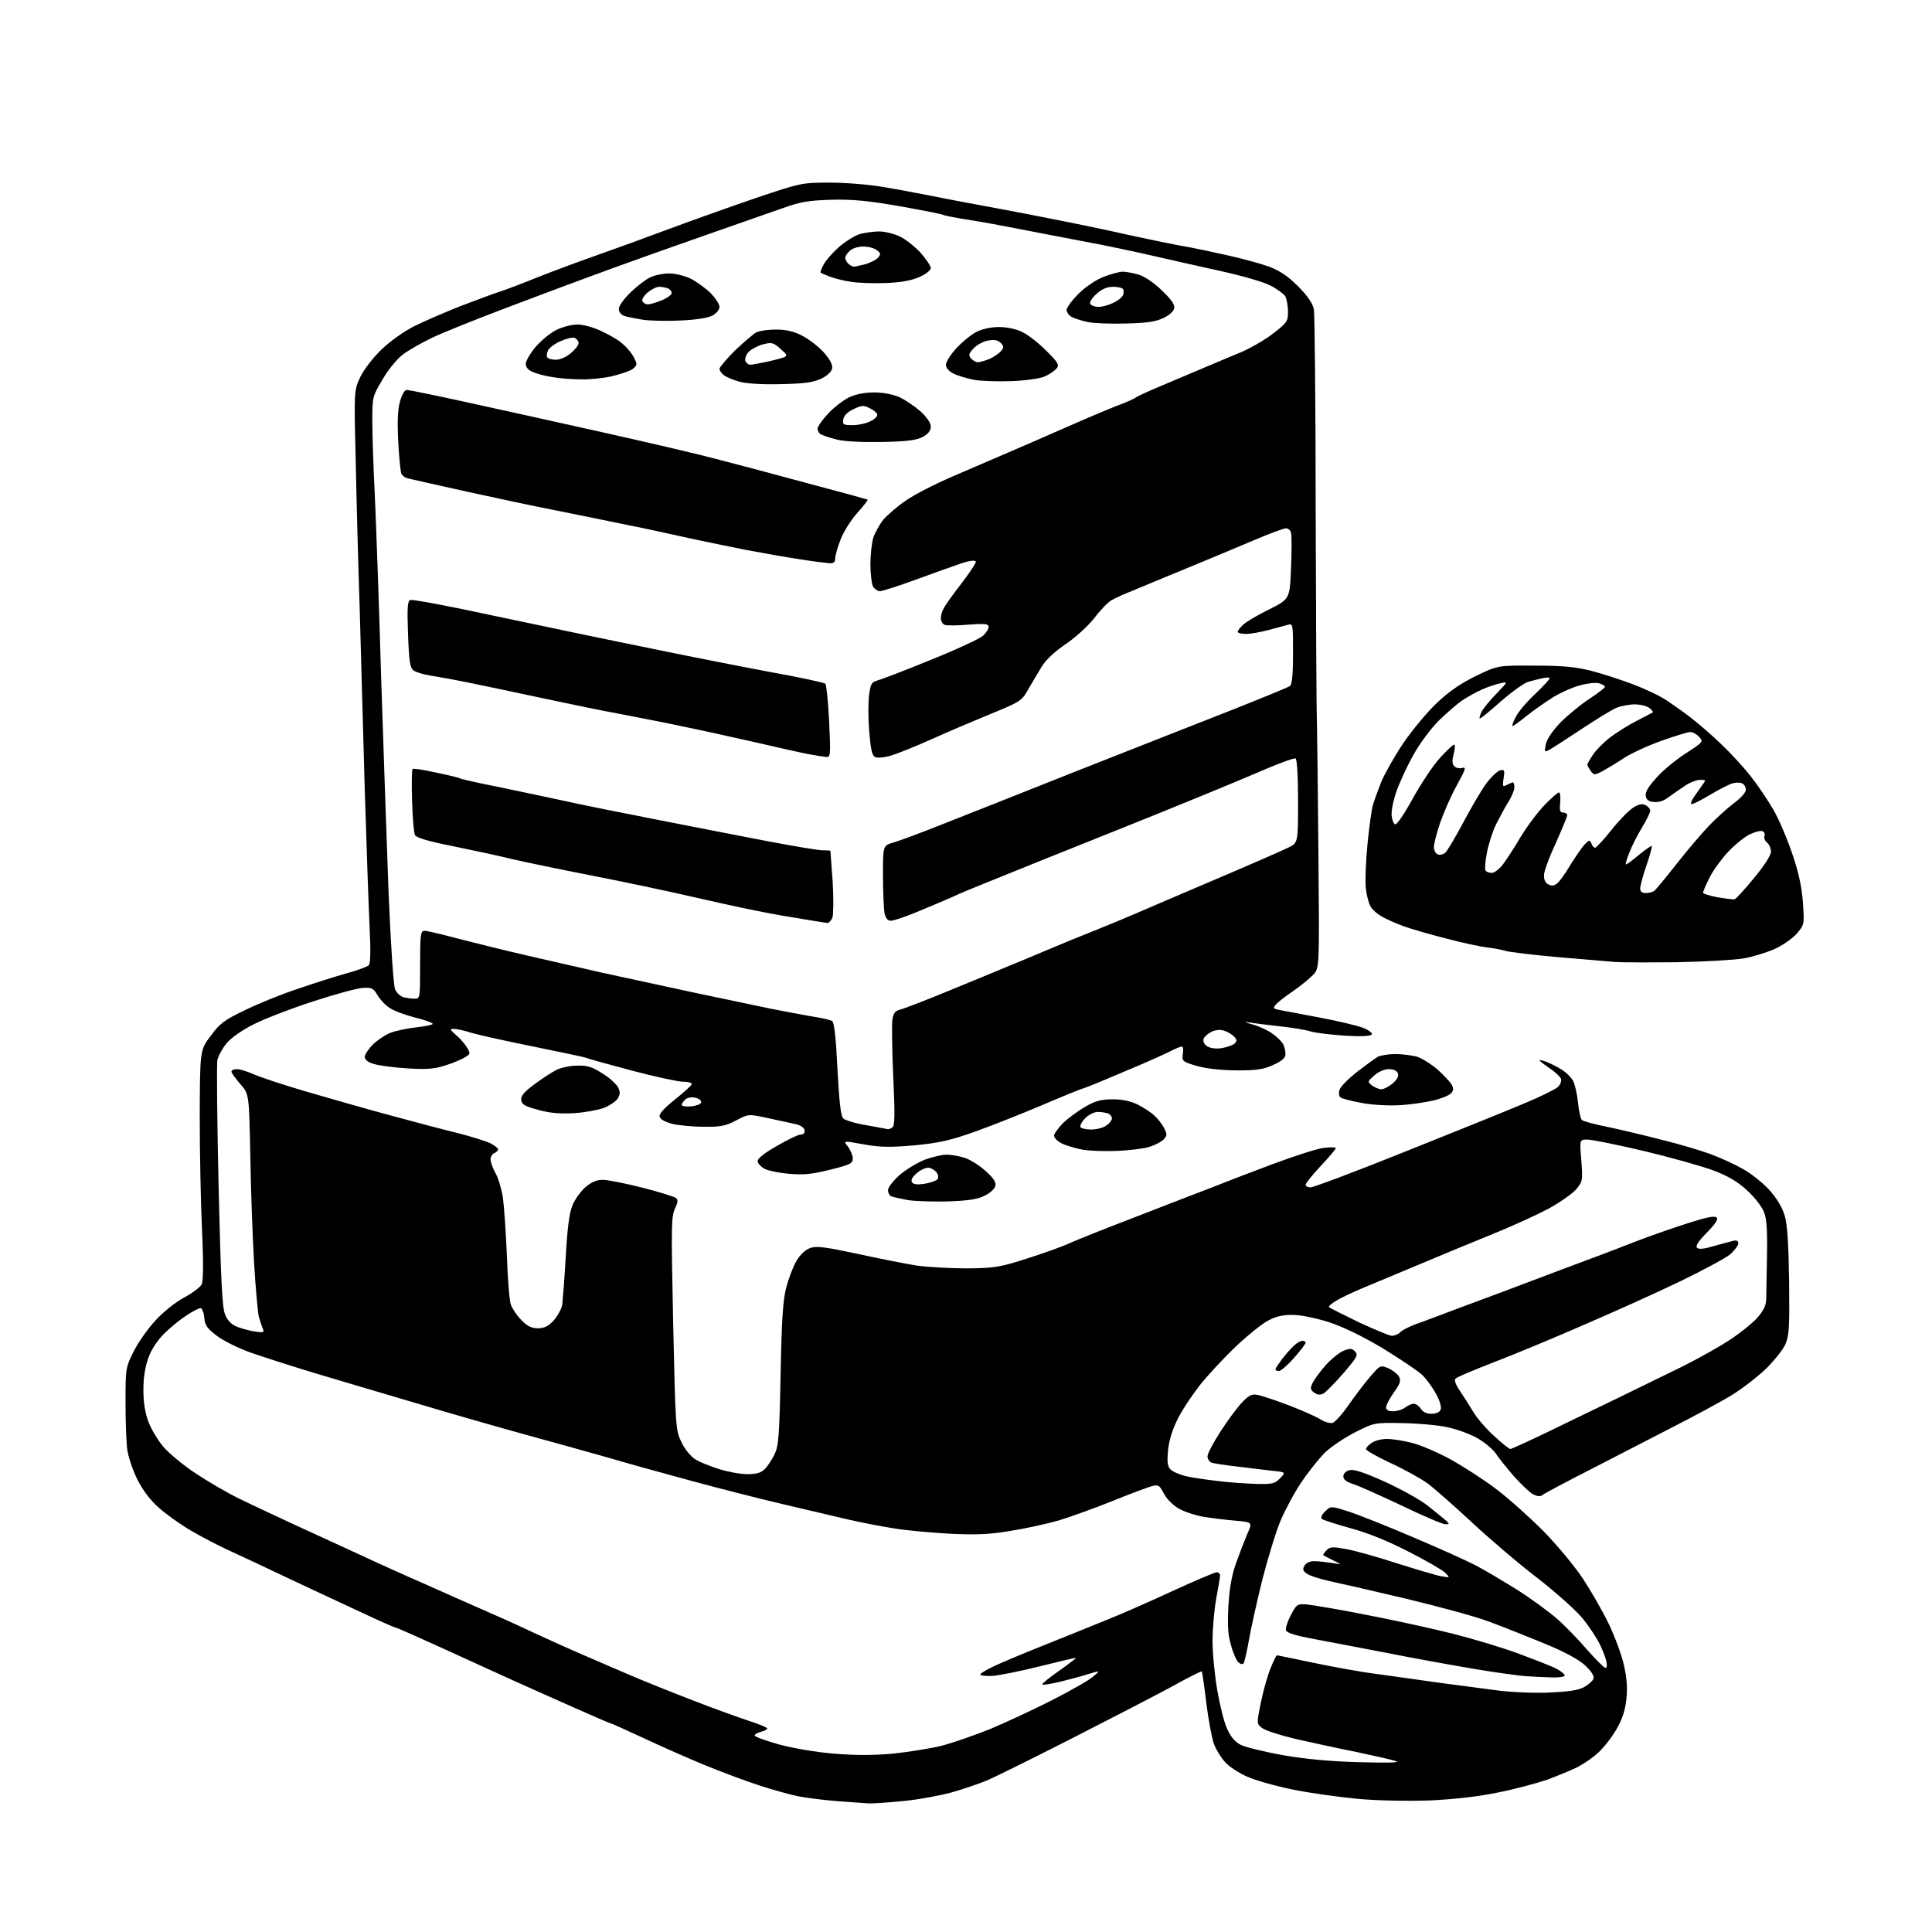 <?xml version="1.0" encoding="UTF-8" standalone="no"?>
<svg 
  version="1.1" 
  xmlns="http://www.w3.org/2000/svg" 
  xmlns:xlink="http://www.w3.org/1999/xlink" 
  xmlns:svg="http://www.w3.org/2000/svg"
  xmlns:rdf="http://www.w3.org/1999/02/22-rdf-syntax-ns#"
  xmlns:cc="http://creativecommons.org/ns#"
  xmlns:dc="http://purl.org/dc/elements/1.1/"
  viewBox="0 0 768 768"
  width="768"
  height="768"
>
<style>svg {background-color: white; }</style>"
<path stroke="none" fill="black" fill-rule="evenodd" d="M345.6,716.9C343.9,716.8 338.2,716.4 333.0,716.0C327.8,715.6 320.8,714.7 317.5,714.1C314.2,713.4 307.2,711.5 302.0,709.8C296.8,708.1 287.1,704.5 280.5,701.8C273.9,699.1 262.8,694.2 255.8,690.9C248.9,687.7 242.9,685.0 242.6,685.0C242.3,685.0 235.4,682.0 227.3,678.4C219.1,674.8 208.7,670.1 204.0,668.0C199.3,665.9 187.1,660.3 176.8,655.6C166.5,650.9 157.7,647.0 157.3,647.0C156.9,647.0 151.2,644.5 144.6,641.4C137.9,638.3 128.7,634.0 124.0,631.8C119.3,629.6 112.3,626.3 108.5,624.5C104.7,622.7 97.5,619.3 92.5,617.0C87.5,614.8 80.1,610.9 76.0,608.5C71.9,606.1 66.1,602.0 63.2,599.4C59.7,596.3 56.8,592.5 54.6,588.1C52.8,584.5 51.0,579.2 50.6,576.3C50.2,573.5 49.9,564.9 49.9,557.3C49.9,543.7 50.0,543.5 53.2,537.1C55.0,533.5 58.9,528.0 61.9,524.8C64.9,521.5 69.8,517.6 73.2,515.8C76.5,514.0 79.7,511.6 80.2,510.5C80.8,509.1 80.9,501.5 80.3,488.9C79.8,478.2 79.4,457.8 79.4,443.4C79.5,417.4 79.5,417.4 83.8,411.7C87.4,406.8 89.3,405.4 97.3,401.6C102.3,399.1 111.7,395.3 118.0,393.2C124.4,391.0 133.2,388.2 137.5,387.0C141.9,385.8 146.0,384.3 146.6,383.7C147.3,382.9 147.4,378.0 146.9,368.0C146.5,360.0 145.7,335.7 145.0,314.0C144.4,292.3 143.5,260.1 143.0,242.5C142.4,224.9 141.7,198.1 141.4,182.8C140.7,155.2 140.7,155.2 143.3,149.7C144.8,146.7 148.5,141.9 151.8,138.8C155.0,135.7 160.8,131.6 164.6,129.7C168.4,127.8 176.7,124.2 183.0,121.7C189.3,119.3 196.3,116.7 198.5,116.0C200.7,115.3 207.9,112.6 214.5,109.9C221.1,107.3 231.7,103.4 238.0,101.2C244.3,99.0 256.9,94.4 266.0,91.0C275.1,87.6 290.6,82.1 300.5,78.7C318.4,72.7 318.6,72.6 330.0,72.6C336.5,72.6 345.9,73.4 351.5,74.4C357.0,75.3 365.8,77.0 371.0,78.0C376.2,79.1 389.3,81.5 400.0,83.5C410.7,85.5 428.9,89.1 440.5,91.6C452.1,94.2 465.1,96.9 469.5,97.7C473.9,98.4 482.2,100.2 488.0,101.5C493.8,102.8 501.2,104.8 504.5,106.0C508.9,107.7 512.0,109.8 516.1,113.9C520.0,117.9 521.9,120.7 522.3,123.1C522.6,125.0 523.0,160.7 523.0,202.5C523.1,244.3 523.3,282.3 523.5,287.0C523.6,291.7 523.9,315.6 524.1,340.2C524.5,384.8 524.5,384.8 522.0,387.5C520.6,389.0 517.0,391.9 514.0,394.0C510.9,396.1 507.8,398.5 507.1,399.4C506.0,400.7 506.2,401.0 508.2,401.4C509.4,401.6 516.6,403.0 524.1,404.4C531.6,405.8 539.6,407.7 541.9,408.6C544.2,409.5 545.7,410.7 545.3,411.2C544.9,411.9 541.1,412.1 534.6,411.7C529.0,411.3 522.9,410.6 521.0,410.0C519.1,409.4 513.7,408.5 509.0,408.0C504.3,407.5 498.9,406.8 497.0,406.5C494.3,406.1 494.5,406.3 498.1,407.3C500.6,408.0 504.1,409.6 505.8,410.9C507.6,412.1 509.5,414.0 510.0,415.0C510.6,416.0 511.0,417.8 511.0,419.0C511.0,420.5 509.7,421.7 506.2,423.3C502.3,425.1 499.7,425.5 491.5,425.5C484.9,425.4 479.5,424.8 475.6,423.7C470.0,422.0 469.8,421.8 470.2,418.9C470.5,417.3 470.3,416.0 469.8,416.0C469.3,416.0 467.1,416.9 464.8,418.1C462.6,419.2 454.6,422.8 447.1,425.9C439.6,429.1 432.4,432.1 431.0,432.5C429.6,432.9 422.2,435.9 414.5,439.2C406.8,442.5 394.9,447.2 388.0,449.7C377.6,453.4 373.5,454.3 363.5,455.3C353.7,456.1 350.0,456.1 343.3,454.9C335.1,453.4 335.1,453.4 337.1,455.8C338.1,457.2 339.0,459.3 339.0,460.5C339.0,462.5 338.0,463.0 329.9,465.0C322.7,466.8 319.3,467.1 313.7,466.6C309.9,466.3 305.5,465.4 304.1,464.7C302.7,464.0 301.4,462.7 301.2,461.8C301.0,460.6 303.2,458.8 308.7,455.6C313.0,453.1 317.3,451.0 318.3,451.0C319.5,451.0 320.0,450.4 319.8,449.2C319.6,448.2 318.1,447.2 316.0,446.8C314.1,446.4 309.1,445.3 305.0,444.4C297.5,442.8 297.5,442.8 292.6,445.4C288.4,447.6 286.5,448.0 279.6,447.9C275.1,447.9 269.5,447.3 267.0,446.7C264.2,445.9 262.4,444.9 262.2,443.8C262.0,442.7 264.2,440.3 268.4,437.0C272.0,434.1 275.0,431.4 275.0,430.9C275.0,430.4 273.4,430.0 271.5,430.0C269.6,430.0 260.3,428.0 250.9,425.5C241.5,423.0 233.5,420.8 233.1,420.5C232.6,420.3 223.3,418.3 212.4,416.1C201.5,413.9 190.2,411.4 187.5,410.6C184.8,409.7 181.6,409.0 180.5,409.0C178.7,409.0 178.8,409.2 181.1,411.3C182.6,412.5 184.6,414.7 185.5,416.2C187.1,418.8 187.1,418.9 184.8,420.3C183.5,421.1 180.1,422.6 177.1,423.5C172.8,424.9 169.7,425.2 162.1,424.7C156.8,424.4 150.8,423.6 148.8,423.0C146.3,422.3 145.0,421.3 145.0,420.1C145.0,419.2 146.5,417.0 148.2,415.2C150.0,413.5 153.1,411.4 155.1,410.6C157.1,409.8 161.7,408.8 165.4,408.4C169.0,408.0 172.0,407.4 172.0,407.0C172.0,406.6 168.8,405.4 165.0,404.5C161.1,403.5 156.5,401.8 154.8,400.6C153.1,399.5 150.9,397.1 150.0,395.5C148.5,392.9 147.8,392.5 144.3,392.7C142.1,392.8 133.3,395.2 124.7,398.0C116.0,400.8 105.4,404.9 101.0,407.1C96.2,409.5 91.9,412.5 90.0,414.8C88.4,416.8 86.7,419.8 86.4,421.5C86.1,423.2 86.3,445.8 86.9,471.8C87.8,509.1 88.3,519.8 89.5,522.6C90.4,524.9 92.0,526.5 94.2,527.4C96.0,528.1 99.2,529.0 101.3,529.3C104.7,529.8 105.1,529.7 104.5,528.2C104.1,527.3 103.4,525.1 102.9,523.5C102.5,521.9 101.6,512.2 101.0,502.0C100.4,491.8 99.7,472.5 99.5,459.1C99.0,434.8 99.0,434.8 95.5,430.9C93.6,428.7 92.0,426.5 92.0,426.0C92.0,425.4 93.0,425.0 94.2,425.0C95.5,425.0 98.5,426.0 101.0,427.1C103.5,428.2 112.5,431.2 121.0,433.7C129.5,436.2 144.6,440.5 154.5,443.2C164.4,445.9 176.9,449.2 182.3,450.5C187.7,451.9 193.4,453.7 195.0,454.5C196.7,455.4 198.0,456.4 198.0,456.9C198.0,457.4 197.3,458.0 196.5,458.4C195.7,458.7 195.0,459.8 195.0,460.9C195.0,462.0 195.9,464.4 196.9,466.2C198.0,468.0 199.3,472.4 199.9,476.0C200.4,479.6 201.1,490.0 201.5,499.2C201.8,508.4 202.5,517.2 203.1,518.7C203.7,520.3 205.5,523.0 207.3,524.8C209.6,527.2 211.3,528.0 213.8,528.0C216.3,528.0 218.0,527.2 220.1,524.9C221.6,523.2 223.2,520.4 223.5,518.7C223.7,516.9 224.4,508.3 224.9,499.5C225.5,488.5 226.3,482.2 227.5,479.3C228.4,476.9 230.8,473.7 232.6,472.0C235.1,469.9 237.1,469.0 239.6,469.0C241.5,469.0 248.6,470.4 255.3,472.1C262.0,473.8 268.0,475.7 268.7,476.2C269.6,476.9 269.5,477.9 268.3,480.5C266.8,483.6 266.8,488.1 267.6,526.2C268.5,567.6 268.6,568.6 270.9,573.3C272.2,576.1 274.6,579.0 276.4,580.1C278.1,581.2 282.4,582.9 285.9,584.0C289.4,585.1 294.4,586.0 297.1,586.0C300.6,586.0 302.5,585.5 304.0,584.0C305.0,583.0 306.8,580.4 307.8,578.3C309.5,574.9 309.8,571.5 310.3,546.5C310.7,525.4 311.2,516.9 312.5,512.0C313.4,508.4 315.2,503.7 316.5,501.4C318.1,498.7 320.1,496.8 322.1,496.1C324.6,495.2 328.0,495.7 340.8,498.4C349.4,500.3 360.1,502.4 364.5,503.1C368.9,503.7 377.9,504.2 384.5,504.2C395.4,504.1 397.6,503.7 407.9,500.4C414.2,498.4 421.9,495.7 424.9,494.3C428.0,492.9 439.3,488.4 450.0,484.3C460.7,480.1 474.0,475.0 479.5,472.9C485.0,470.7 496.7,466.2 505.5,462.9C514.3,459.6 523.6,456.6 526.2,456.3C528.9,456.0 531.0,456.0 531.0,456.4C531.0,456.8 528.3,460.0 525.0,463.5C521.7,467.0 519.0,470.4 519.0,471.0C519.0,471.5 519.9,472.0 521.0,472.0C522.1,472.0 538.9,465.7 558.3,457.9C577.6,450.2 598.9,441.6 605.5,438.8C612.1,436.1 618.3,433.0 619.3,432.1C620.3,431.1 620.8,429.7 620.5,428.8C620.1,427.9 618.1,426.0 615.9,424.6C613.8,423.1 612.0,421.8 612.0,421.5C612.0,421.3 613.2,421.5 614.7,422.1C616.2,422.7 619.0,424.0 620.8,425.2C622.6,426.3 624.7,428.4 625.4,429.8C626.1,431.3 627.0,435.2 627.3,438.4C627.6,441.6 628.3,444.7 628.8,445.2C629.3,445.7 634.0,447.0 639.2,448.0C644.4,449.1 654.1,451.4 660.6,453.1C667.2,454.7 675.6,457.2 679.5,458.6C683.4,460.0 689.3,462.7 692.7,464.6C696.0,466.4 700.9,470.3 703.4,473.1C706.4,476.5 708.5,480.0 709.5,483.4C710.5,487.0 711.0,494.7 711.2,509.5C711.4,527.5 711.2,531.1 709.7,534.4C708.8,536.5 705.2,541.0 701.7,544.4C698.2,547.7 691.8,552.6 687.4,555.2C683.1,557.7 673.2,563.1 665.5,567.0C657.8,571.0 643.2,578.5 633.1,583.7C622.9,588.9 614.0,593.6 613.3,594.2C612.3,595.0 611.3,594.9 609.4,594.0C608.0,593.2 604.5,589.9 601.6,586.6C598.7,583.2 595.5,579.3 594.6,577.8C593.6,576.3 590.6,573.7 587.8,572.0C585.1,570.3 579.6,568.3 575.7,567.4C571.7,566.5 563.5,565.8 557.4,565.7C546.4,565.5 546.3,565.5 538.6,569.4C534.3,571.6 528.8,575.3 526.4,577.7C524.1,580.1 519.9,585.3 517.2,589.4C514.5,593.4 510.8,600.3 509.0,604.6C507.2,608.9 504.0,619.4 501.8,627.9C499.7,636.4 497.3,647.2 496.5,651.8C495.7,656.4 494.7,660.6 494.4,661.1C494.1,661.7 493.3,661.6 492.4,660.9C491.6,660.3 490.2,657.2 489.4,654.2C488.1,649.9 487.9,646.2 488.3,638.5C488.7,631.6 489.6,626.3 491.3,621.5C492.7,617.6 494.7,612.4 495.8,609.8C497.9,605.1 497.9,605.1 491.2,604.5C487.5,604.2 481.9,603.5 478.7,603.0C475.5,602.5 471.0,601.0 468.8,599.8C466.3,598.4 463.9,596.0 462.7,593.8C461.0,590.5 460.5,590.1 458.2,590.7C456.7,591.0 449.6,593.7 442.4,596.6C435.2,599.5 425.5,603.0 420.9,604.4C416.3,605.7 407.8,607.6 402.0,608.5C393.9,609.9 388.6,610.2 378.0,609.7C370.6,609.3 360.2,608.4 355.0,607.5C349.8,606.7 341.9,605.1 337.5,604.1C333.1,603.1 321.4,600.3 311.5,598.0C301.6,595.7 284.5,591.3 273.5,588.3C262.5,585.3 248.3,581.4 242.0,579.5C235.7,577.7 221.3,573.7 210.0,570.6C198.7,567.5 179.2,561.9 166.5,558.1C153.8,554.4 135.6,548.9 126.0,546.1C116.4,543.2 104.6,539.4 99.7,537.7C94.9,536.0 88.8,533.0 86.2,531.0C82.3,528.0 81.4,526.8 81.2,523.7C81.0,521.7 80.3,520.0 79.7,520.0C79.0,520.0 76.5,521.3 74.0,523.0C71.5,524.6 67.6,527.8 65.3,530.1C62.7,532.6 60.2,536.4 59.0,539.7C57.7,543.3 57.0,547.5 57.0,552.5C57.0,557.5 57.7,561.7 59.0,565.2C60.1,568.1 62.8,572.6 65.0,575.2C67.3,577.8 73.0,582.6 77.8,585.7C82.6,588.9 90.3,593.4 95.0,595.7C99.7,598.0 112.9,604.2 124.5,609.5C136.1,614.8 147.3,620.0 149.5,621.0C151.7,622.0 160.2,625.9 168.5,629.5C176.8,633.2 187.1,637.8 191.5,639.7C195.9,641.6 204.7,645.5 211.0,648.5C217.3,651.4 226.3,655.5 231.0,657.5C235.7,659.5 244.2,663.2 250.0,665.7C255.8,668.2 267.3,672.8 275.6,676.0C283.8,679.2 293.9,682.8 297.8,684.1C301.8,685.4 305.0,686.7 305.0,687.1C305.0,687.5 303.9,688.1 302.5,688.4C301.1,688.8 300.0,689.4 300.0,689.9C300.0,690.4 304.3,691.9 309.5,693.4C315.0,694.9 324.2,696.5 331.4,697.1C340.0,697.8 347.2,697.8 354.9,697.1C360.9,696.5 369.6,695.1 374.2,694.0C378.8,692.8 387.4,689.8 393.4,687.4C399.4,684.9 410.4,679.8 417.9,676.0C425.4,672.2 432.9,667.9 434.5,666.5C437.5,664.0 437.5,664.0 432.5,665.5C429.8,666.4 424.6,667.7 421.1,668.6C417.6,669.4 414.6,669.9 414.3,669.6C414.0,669.4 417.1,666.9 421.1,664.1C425.1,661.3 428.0,659.0 427.7,659.0C427.3,659.0 420.9,660.5 413.3,662.4C405.7,664.3 397.2,666.0 394.5,666.2C391.8,666.3 389.6,666.1 389.7,665.6C389.8,665.1 392.3,663.7 395.2,662.3C398.1,660.9 407.0,657.2 415.0,654.0C423.0,650.8 434.4,646.2 440.5,643.7C446.6,641.3 458.4,636.0 466.9,632.1C475.4,628.2 482.9,625.0 483.7,625.0C484.4,625.0 485.0,625.6 485.0,626.2C485.0,626.9 484.3,631.0 483.5,635.3C482.7,639.6 482.0,647.3 482.0,652.3C482.0,657.4 482.9,666.2 483.9,672.0C484.9,677.8 486.6,684.7 487.8,687.2C489.2,690.4 490.9,692.4 493.2,693.6C495.0,694.5 502.6,696.4 510.0,697.7C519.2,699.3 529.0,700.2 540.5,700.5C551.3,700.8 556.6,700.7 555.0,700.1C553.6,699.6 546.6,698.0 539.5,696.5C532.4,695.1 521.4,692.7 515.2,691.3C508.9,689.8 502.9,687.9 501.7,686.9C499.5,685.2 499.5,685.2 501.3,676.4C502.3,671.5 504.1,665.4 505.2,662.8C506.3,660.1 507.4,658.0 507.6,658.0C507.8,658.0 514.1,659.3 521.7,660.9C529.3,662.5 540.7,664.6 547.0,665.4C553.3,666.3 564.6,667.8 572.0,668.9C579.4,669.9 590.0,671.3 595.5,672.0C601.0,672.7 610.2,673.1 616.0,672.8C623.2,672.5 627.5,671.9 629.6,670.7C631.3,669.8 633.0,668.3 633.4,667.4C633.8,666.3 632.8,664.6 630.2,662.1C627.6,659.7 622.2,656.7 613.4,653.1C606.3,650.2 596.3,646.2 591.3,644.4C586.2,642.5 571.8,638.6 559.3,635.6C546.7,632.6 533.1,629.5 528.9,628.6C524.7,627.7 520.4,626.3 519.4,625.5C517.9,624.4 517.7,623.8 518.6,622.3C519.3,621.2 520.9,620.5 522.6,620.6C524.2,620.6 527.3,621.0 529.5,621.3C533.5,622.0 533.5,622.0 530.0,620.3C528.1,619.3 526.3,618.4 526.1,618.3C525.8,618.1 526.4,617.2 527.3,616.3C528.7,614.8 529.7,614.8 535.2,615.8C538.7,616.4 547.8,619.0 555.5,621.5C563.2,623.9 571.1,626.3 573.0,626.6C576.5,627.2 576.5,627.2 574.5,625.2C573.4,624.1 566.8,620.3 559.9,616.8C551.8,612.6 543.6,609.3 536.9,607.5C531.2,605.9 526.1,604.3 525.5,603.8C524.9,603.3 525.4,602.1 526.8,600.8C529.0,598.6 529.0,598.6 536.2,600.9C540.2,602.2 551.8,606.8 562.0,611.2C572.2,615.5 583.2,620.5 586.5,622.2C589.8,623.9 597.0,628.2 602.5,631.6C608.0,635.0 615.2,640.3 618.6,643.2C622.0,646.1 627.5,651.8 630.9,655.8C634.4,659.7 637.6,663.0 638.2,663.0C638.8,663.0 638.9,661.9 638.5,660.2C638.2,658.7 636.9,655.6 635.8,653.3C634.6,651.0 631.8,646.7 629.4,643.7C627.0,640.6 618.9,633.3 610.9,627.1C603.1,621.1 591.3,611.0 584.6,604.7C577.9,598.5 570.2,591.7 567.4,589.6C564.5,587.6 557.9,583.9 552.6,581.5C547.3,579.0 543.0,576.6 543.0,576.0C543.0,575.5 544.0,574.4 545.2,573.6C546.4,572.7 549.2,572.0 551.3,572.0C553.5,572.0 558.0,572.7 561.4,573.6C564.7,574.4 571.6,577.4 576.6,580.1C581.6,582.9 589.7,588.1 594.6,591.8C599.5,595.5 607.9,603.0 613.4,608.5C618.8,614.0 625.9,622.5 629.2,627.5C632.5,632.5 637.1,640.5 639.5,645.5C641.9,650.5 644.6,657.8 645.5,661.8C646.7,667.0 647.0,670.8 646.5,675.5C646.0,680.1 644.9,683.4 642.4,687.7C640.5,690.9 637.3,695.0 635.2,696.8C633.2,698.7 629.5,701.2 627.0,702.5C624.5,703.7 619.2,705.9 615.2,707.4C611.1,708.8 602.3,711.2 595.7,712.5C587.6,714.2 578.4,715.2 568.5,715.7C559.6,716.0 548.0,715.8 540.0,715.1C532.6,714.4 520.9,712.8 514.0,711.4C507.1,710.0 499.0,707.7 495.9,706.3C492.8,705.0 488.8,702.4 487.2,700.7C485.5,698.9 483.4,695.5 482.5,693.1C481.7,690.7 480.3,683.3 479.5,676.7C478.7,670.1 477.9,664.5 477.7,664.4C477.6,664.2 471.8,667.1 465.0,670.9C458.1,674.6 440.1,683.9 425.0,691.6C409.9,699.3 395.1,706.6 392.2,707.8C389.3,709.0 383.2,711.1 378.7,712.4C374.1,713.7 365.5,715.3 359.5,715.9C353.6,716.5 347.3,716.9 345.6,716.9zM616.8,666.8C613.9,666.7 609.2,666.5 606.5,666.3C603.8,666.1 594.8,664.9 586.5,663.5C578.2,662.1 562.5,659.3 551.5,657.1C540.5,655.0 527.1,652.4 521.6,651.4C515.2,650.2 511.6,649.1 511.2,648.1C510.9,647.3 511.8,644.6 513.1,642.1C515.4,637.7 515.7,637.5 519.5,637.8C521.7,638.0 532.5,639.8 543.5,642.0C554.5,644.1 569.9,647.5 577.8,649.5C585.7,651.5 597.4,655.0 603.8,657.4C610.2,659.8 617.0,662.4 618.8,663.4C620.5,664.3 622.0,665.5 622.0,666.0C622.0,666.6 619.6,666.9 616.8,666.8zM574.5,605.9C573.4,605.9 565.5,602.5 557.0,598.4C548.5,594.4 539.8,590.5 537.8,589.9C535.2,589.1 534.0,588.1 534.0,586.9C534.0,585.8 535.0,584.8 536.5,584.4C538.2,584.0 542.3,585.3 550.7,589.1C557.2,592.1 565.0,596.4 568.0,598.9C571.0,601.3 574.2,603.9 575.0,604.6C576.2,605.8 576.2,606.0 574.5,605.9zM500.1,589.9C505.8,590.0 506.9,589.7 508.9,587.6C511.2,585.2 511.2,585.2 505.3,584.6C502.1,584.2 495.8,583.5 491.2,582.9C486.7,582.4 482.3,581.7 481.5,581.4C480.7,581.0 480.0,579.9 480.0,578.9C480.0,577.8 482.4,573.3 485.4,568.7C488.3,564.2 492.2,559.0 494.0,557.2C496.8,554.4 497.8,554.0 500.4,554.6C502.1,555.0 507.5,556.8 512.5,558.7C517.4,560.6 522.9,563.0 524.7,564.1C526.5,565.3 528.8,565.9 529.8,565.6C530.8,565.2 533.8,561.9 536.3,558.2C538.9,554.5 542.7,549.5 544.8,547.1C548.6,542.7 548.7,542.6 551.9,543.9C553.6,544.7 555.6,546.2 556.1,547.2C557.0,548.8 556.6,550.0 554.1,553.5C552.4,555.9 551.0,558.5 551.0,559.4C551.0,560.5 551.9,561.0 553.8,561.0C555.4,561.0 557.5,560.3 558.6,559.5C559.6,558.7 561.2,558.0 562.0,558.0C562.8,558.0 564.1,558.9 564.8,560.0C565.6,561.3 567.1,562.0 569.0,562.0C570.9,562.0 572.3,561.4 572.7,560.3C573.1,559.4 572.3,556.7 570.9,554.2C569.6,551.7 567.1,548.3 565.4,546.6C563.6,544.9 556.4,540.1 549.4,535.8C541.1,530.9 533.4,527.2 528.0,525.5C523.3,524.0 517.0,522.7 514.0,522.7C510.1,522.6 507.2,523.3 504.2,524.9C501.8,526.1 496.0,530.8 491.2,535.3C486.5,539.8 480.1,546.7 476.9,550.7C473.8,554.7 469.7,560.8 468.0,564.4C466.0,568.4 464.6,573.0 464.3,576.7C463.9,581.3 464.1,583.0 465.4,584.2C466.3,585.1 469.4,586.4 472.3,587.0C475.2,587.6 481.2,588.4 485.6,588.9C489.9,589.4 496.5,589.8 500.1,589.9zM600.4,576.0C600.8,576.0 607.4,573.0 614.9,569.4C622.4,565.8 635.0,559.6 643.0,555.8C651.0,551.9 662.8,546.1 669.4,542.9C675.9,539.6 684.3,534.9 688.1,532.3C691.9,529.8 696.6,526.0 698.5,523.9C700.9,521.2 702.0,519.0 702.1,516.7C702.1,515.0 702.3,507.2 702.4,499.5C702.6,489.1 702.3,484.5 701.2,481.8C700.4,479.7 697.4,475.8 694.5,473.2C690.7,469.7 687.0,467.5 680.9,465.2C676.3,463.5 663.8,460.0 653.3,457.5C642.7,455.0 632.7,453.0 631.0,453.0C627.9,453.0 627.9,453.0 628.6,461.3C629.2,469.3 629.1,469.7 626.6,472.7C625.1,474.5 620.2,477.9 615.7,480.4C611.2,482.8 601.2,487.4 593.5,490.5C585.8,493.6 572.8,499.0 564.5,502.5C556.2,506.0 546.1,510.2 542.0,511.9C537.9,513.6 533.0,515.9 531.1,517.1C529.3,518.2 528.0,519.3 528.3,519.6C528.6,519.9 533.9,522.6 540.1,525.6C546.4,528.5 552.3,531.0 553.3,531.0C554.3,531.0 555.8,530.4 556.6,529.6C557.3,528.8 560.1,527.4 562.7,526.4C565.4,525.5 573.8,522.3 581.5,519.4C589.2,516.6 605.4,510.5 617.5,505.9C629.6,501.4 644.5,495.8 650.5,493.4C656.5,491.1 666.0,487.8 671.4,486.1C678.3,483.9 681.6,483.2 682.4,484.0C683.1,484.7 681.9,486.5 678.5,490.0C675.2,493.3 673.9,495.3 674.6,496.0C675.3,496.7 677.4,496.5 681.0,495.4C684.0,494.6 687.5,493.6 688.8,493.3C690.3,492.9 691.0,493.2 691.0,494.3C691.0,495.1 689.5,497.1 687.8,498.6C686.0,500.1 677.1,504.9 668.0,509.3C658.9,513.7 641.6,521.5 629.5,526.7C617.4,532.0 601.2,538.7 593.6,541.6C585.9,544.6 579.2,547.4 578.6,548.0C578.0,548.6 578.6,550.3 580.2,552.7C581.6,554.8 584.0,558.5 585.5,561.0C586.9,563.5 590.7,567.9 593.8,570.7C596.9,573.6 599.9,576.0 600.4,576.0zM526.0,554.0C524.8,554.6 523.7,554.5 522.4,553.6C520.9,552.5 520.8,551.8 521.7,549.9C522.3,548.6 524.6,545.4 526.8,542.9C529.1,540.3 532.3,537.7 534.0,537.0C536.7,535.9 537.4,535.9 538.6,537.2C540.0,538.6 539.5,539.5 534.0,545.9C530.6,549.8 527.0,553.5 526.0,554.0zM508.4,545.0C507.6,545.0 507.0,544.7 507.0,544.3C507.0,544.0 508.2,542.2 509.6,540.3C511.0,538.5 513.1,536.1 514.3,535.0C515.4,533.9 517.0,533.0 517.7,533.0C518.4,533.0 519.0,533.3 519.0,533.8C519.0,534.2 516.9,536.9 514.4,539.8C511.9,542.6 509.2,545.0 508.4,545.0zM376.5,477.6C370.4,477.7 363.3,477.5 360.6,477.0C358.0,476.5 355.2,475.9 354.4,475.6C353.6,475.3 353.0,474.2 353.0,473.1C353.0,472.0 355.1,469.3 357.6,467.1C360.1,464.9 364.7,462.2 367.6,461.0C370.6,459.9 374.5,459.0 376.2,459.0C377.9,459.0 381.1,459.5 383.3,460.2C385.4,460.8 389.3,463.2 391.8,465.5C395.2,468.6 396.1,470.0 395.6,471.6C395.3,472.7 393.3,474.5 391.2,475.4C388.5,476.8 384.5,477.3 376.5,477.6zM367.4,470.6C369.6,470.2 371.9,469.5 372.5,468.9C373.1,468.3 373.1,467.3 372.4,466.2C371.8,465.3 370.4,464.4 369.3,464.2C368.2,464.0 366.0,465.0 364.5,466.3C362.7,467.8 362.0,469.1 362.5,469.9C363.0,470.8 364.5,471.0 367.4,470.6zM444.1,457.5C439.4,457.7 433.1,457.5 430.2,457.0C427.3,456.4 423.6,455.3 422.0,454.5C420.3,453.6 419.0,452.3 419.0,451.5C419.0,450.7 420.6,448.5 422.5,446.5C424.5,444.6 428.4,441.7 431.3,440.0C435.4,437.6 437.7,437.0 442.3,437.0C446.2,437.0 449.4,437.7 452.3,439.1C454.6,440.3 457.6,442.2 458.8,443.4C460.1,444.5 461.9,446.8 462.7,448.3C464.0,450.9 464.0,451.4 462.6,452.9C461.7,453.9 459.1,455.2 456.9,455.9C454.6,456.6 448.9,457.3 444.1,457.5zM353.0,448.9C353.3,448.9 354.1,448.6 354.7,448.2C355.7,447.6 355.8,443.2 355.1,428.5C354.6,418.0 354.5,407.8 354.7,405.7C355.1,402.7 355.7,401.9 357.9,401.3C359.3,401.0 368.6,397.4 378.5,393.3C388.4,389.2 398.5,385.1 401.0,384.0C403.5,383.0 410.0,380.3 415.4,378.0C420.8,375.7 429.6,372.1 434.9,370.0C440.2,367.9 448.1,364.6 452.5,362.7C456.9,360.8 471.3,354.6 484.5,349.0C497.7,343.4 510.2,337.9 512.2,336.9C516.0,335.0 516.0,335.0 516.0,318.5C516.0,308.6 515.6,301.9 515.0,301.5C514.4,301.2 507.4,303.8 499.2,307.4C491.1,310.9 466.5,321.0 444.5,329.8C422.5,338.6 399.8,347.7 394.0,350.1C388.2,352.4 381.2,355.3 378.5,356.6C375.8,357.8 369.6,360.4 364.8,362.4C360.0,364.4 355.2,366.0 354.2,366.0C352.8,366.0 352.1,365.1 351.6,362.9C351.3,361.2 351.0,354.4 351.0,347.9C351.0,336.1 351.0,336.1 355.2,334.9C357.6,334.2 366.0,331.1 374.0,327.9C382.0,324.8 406.3,315.1 428.0,306.5C449.7,298.0 477.4,287.0 489.5,282.3C501.6,277.5 512.1,273.2 512.8,272.7C513.6,272.0 514.0,268.2 514.0,259.8C514.0,247.8 514.0,247.8 511.8,248.4C510.5,248.8 507.0,249.7 504.0,250.5C501.0,251.3 497.1,252.0 495.3,252.0C493.5,252.0 492.0,251.6 492.0,251.2C492.0,250.7 493.0,249.4 494.2,248.3C495.5,247.1 500.1,244.4 504.6,242.2C512.7,238.1 512.7,238.1 513.2,225.9C513.5,219.2 513.5,212.8 513.2,211.8C513.0,210.8 512.1,210.0 511.2,210.0C510.4,210.0 504.4,212.2 498.1,214.9C491.7,217.6 479.8,222.6 471.5,226.0C463.2,229.4 453.8,233.3 450.5,234.7C447.2,236.0 443.4,237.7 442.0,238.5C440.6,239.2 437.5,242.4 435.0,245.7C432.4,249.0 427.5,253.4 423.7,256.0C419.4,258.9 415.9,262.1 414.1,265.0C412.6,267.5 410.1,271.6 408.7,274.1C406.2,278.6 405.5,279.0 393.8,283.8C387.0,286.6 376.4,291.1 370.2,293.9C364.0,296.7 356.7,299.6 354.1,300.4C351.2,301.2 348.8,301.4 347.8,300.9C346.6,300.3 346.1,297.6 345.5,290.5C345.1,285.3 345.1,278.8 345.5,276.1C346.1,271.8 346.5,271.1 348.8,270.5C350.3,270.1 359.8,266.5 370.0,262.3C380.2,258.2 389.5,253.9 390.8,252.7C392.0,251.6 393.0,250.0 393.0,249.2C393.0,248.0 391.7,247.8 385.0,248.3C380.6,248.7 376.3,248.7 375.5,248.4C374.7,248.0 374.0,246.9 374.0,245.8C374.0,244.7 374.5,242.9 375.2,241.7C375.8,240.5 379.0,236.0 382.3,231.8C385.5,227.6 388.1,223.7 387.9,223.2C387.6,222.6 385.2,222.9 382.0,224.0C379.0,225.0 370.9,227.9 364.1,230.4C357.2,232.9 350.8,235.0 349.8,235.0C348.9,235.0 347.6,234.1 347.0,233.1C346.5,232.0 346.0,228.1 346.0,224.4C346.0,220.7 346.5,216.0 347.1,213.9C347.8,211.8 349.6,208.5 351.2,206.5C352.9,204.6 356.9,201.1 360.2,198.9C363.5,196.6 371.9,192.3 378.9,189.3C385.8,186.3 395.6,182.1 400.5,180.0C405.4,177.9 415.8,173.4 423.5,170.0C431.2,166.6 440.4,162.7 444.0,161.3C447.6,160.0 450.9,158.5 451.5,158.0C452.1,157.6 455.2,156.1 458.5,154.7C461.8,153.3 469.4,150.1 475.5,147.5C481.6,144.9 489.7,141.5 493.6,139.9C497.4,138.2 503.2,134.9 506.3,132.4C511.6,128.3 512.0,127.7 512.0,123.9C512.0,121.7 511.5,119.0 511.0,117.9C510.4,116.9 507.6,114.8 504.8,113.4C502.0,112.0 493.0,109.4 484.1,107.5C475.5,105.6 463.6,102.9 457.5,101.5C451.4,100.1 439.3,97.5 430.5,95.9C421.7,94.2 410.0,92.0 404.5,90.9C399.0,89.8 390.3,88.2 385.1,87.4C380.0,86.6 375.4,85.7 374.9,85.4C374.4,85.1 366.7,83.6 357.8,82.0C345.1,79.8 339.1,79.2 330.5,79.4C321.2,79.7 318.2,80.2 311.0,82.8C306.3,84.4 292.8,89.2 281.0,93.3C269.2,97.4 252.1,103.5 243.0,106.8C233.9,110.1 215.7,116.9 202.5,121.9C189.3,126.9 175.3,132.5 171.5,134.4C167.7,136.2 162.6,139.1 160.3,140.8C157.9,142.6 154.4,146.8 152.1,150.8C148.1,157.5 148.0,157.8 148.0,167.1C148.0,172.3 148.4,185.7 149.0,197.0C149.5,208.3 150.7,240.7 151.5,269.0C152.4,297.3 153.8,336.3 154.5,355.7C155.4,376.5 156.4,391.9 157.1,393.4C157.7,394.7 159.2,396.1 160.4,396.4C161.5,396.7 163.5,397.0 164.8,397.0C167.0,397.0 167.0,396.8 167.0,383.5C167.0,371.3 167.2,370.0 168.8,370.0C169.7,370.0 175.7,371.4 182.0,373.1C188.3,374.7 200.2,377.7 208.5,379.6C216.8,381.5 230.7,384.7 239.5,386.7C248.3,388.6 264.9,392.2 276.5,394.7C288.1,397.1 301.6,400.0 306.5,401.0C311.4,402.0 318.7,403.3 322.5,404.0C326.4,404.6 330.1,405.4 330.8,405.9C331.6,406.4 332.3,412.3 332.9,424.9C333.6,437.9 334.2,443.6 335.2,444.6C335.9,445.3 340.1,446.6 344.5,447.3C348.9,448.1 352.7,448.8 353.0,448.9zM433.8,449.0C435.9,449.0 438.6,448.3 439.8,447.4C441.0,446.6 442.0,445.3 442.0,444.6C442.0,443.8 441.3,442.9 440.4,442.6C439.5,442.3 437.7,442.0 436.4,442.0C435.0,442.0 432.8,443.1 431.4,444.5C430.0,445.9 429.2,447.5 429.5,448.0C429.8,448.6 431.8,449.0 433.8,449.0zM228.3,442.5C222.6,442.8 218.7,442.5 214.0,441.2C208.8,439.8 207.4,439.1 207.2,437.3C207.0,435.7 208.2,434.2 212.2,431.2C215.1,429.0 219.1,426.4 221.0,425.4C222.9,424.4 226.8,423.6 229.5,423.6C233.5,423.5 235.5,424.1 239.6,426.8C242.4,428.5 245.2,431.1 245.8,432.4C246.6,434.2 246.5,435.2 245.5,436.8C244.7,437.9 242.3,439.5 240.1,440.4C237.9,441.2 232.6,442.2 228.3,442.5zM274.7,439.8C276.7,439.6 278.5,439.0 278.7,438.3C279.0,437.6 278.0,436.8 276.6,436.4C275.0,436.0 273.4,436.3 272.5,437.0C271.7,437.7 271.0,438.7 271.0,439.2C271.0,439.7 272.7,440.0 274.7,439.8zM556.7,439.3C552.6,439.6 546.1,439.3 541.6,438.5C537.3,437.7 533.3,436.7 532.8,436.2C532.2,435.6 532.1,434.3 532.5,433.2C532.8,432.0 535.9,428.9 539.3,426.2C542.8,423.5 546.5,420.8 547.7,420.1C548.9,419.5 552.0,419.0 554.7,419.0C557.3,419.0 561.1,419.5 563.1,420.0C565.1,420.6 568.8,422.9 571.4,425.1C573.9,427.4 576.5,430.1 577.1,431.2C577.9,432.8 577.8,433.6 576.7,434.7C575.9,435.5 572.7,436.8 569.6,437.5C566.5,438.2 560.7,439.1 556.7,439.3zM549.1,433.0C550.1,433.0 552.1,431.9 553.6,430.7C555.4,429.1 556.1,427.7 555.7,426.7C555.3,425.6 553.9,425.0 552.1,425.0C550.3,425.0 548.0,426.0 546.3,427.5C543.6,429.9 543.5,430.0 545.4,431.5C546.5,432.3 548.2,433.0 549.1,433.0zM485.3,416.7C487.4,416.4 489.7,415.6 490.6,415.0C491.7,414.0 491.8,413.4 490.8,412.3C490.1,411.5 488.5,410.4 487.1,409.9C485.5,409.2 483.7,409.3 481.9,410.0C480.4,410.7 478.9,411.9 478.5,412.8C478.1,413.8 478.6,415.0 479.7,415.8C480.8,416.6 483.0,417.0 485.3,416.7zM666.5,382.5C655.5,382.6 644.5,382.6 642.0,382.4C639.5,382.2 629.4,381.3 619.5,380.5C609.6,379.6 600.1,378.5 598.5,378.0C596.9,377.5 593.5,376.9 591.0,376.6C588.5,376.3 581.3,374.8 575.0,373.1C568.7,371.5 561.0,369.3 558.0,368.2C555.0,367.1 551.1,365.4 549.4,364.4C547.6,363.4 545.6,361.7 544.9,360.5C544.2,359.4 543.3,356.3 543.0,353.5C542.6,350.8 542.9,342.7 543.6,335.5C544.3,328.4 545.3,321.1 545.9,319.5C546.4,317.9 547.8,314.0 549.0,311.0C550.2,308.0 554.0,301.2 557.5,295.9C561.1,290.6 567.0,283.4 571.1,279.5C576.3,274.6 580.8,271.6 586.9,268.6C595.5,264.5 595.5,264.5 610.0,264.6C621.4,264.6 626.3,265.1 632.7,266.7C637.3,267.9 644.6,270.3 649.1,272.0C653.6,273.7 659.1,276.3 661.4,277.7C663.6,279.1 668.2,282.3 671.5,284.8C674.8,287.3 680.6,292.3 684.3,295.9C688.1,299.5 693.3,305.2 695.9,308.5C698.5,311.8 702.5,317.7 704.8,321.6C707.1,325.5 710.5,333.6 712.5,339.5C715.1,347.2 716.3,352.9 716.7,359.0C717.3,367.6 717.2,367.6 714.2,371.2C712.5,373.1 708.5,375.9 705.3,377.3C702.1,378.7 696.6,380.4 693.0,381.0C689.4,381.6 677.5,382.3 666.5,382.5zM328.8,366.9C328.1,366.8 326.4,366.5 325.0,366.3C323.6,366.1 317.1,365.0 310.5,363.9C303.9,362.8 289.1,359.7 277.5,357.0C265.9,354.3 246.8,350.3 235.0,348.0C223.2,345.7 209.2,342.8 204.0,341.6C198.8,340.3 188.0,338.0 180.2,336.4C170.5,334.5 165.5,333.0 165.0,332.0C164.5,331.1 164.0,325.0 163.8,318.3C163.6,311.6 163.7,305.9 164.0,305.7C164.3,305.4 168.5,306.0 173.3,307.1C178.1,308.1 182.4,309.1 182.8,309.4C183.3,309.7 190.3,311.3 198.5,312.9C206.8,314.6 218.4,317.1 224.5,318.4C230.6,319.8 247.2,323.1 261.5,325.9C275.8,328.7 295.7,332.6 305.7,334.5C315.7,336.4 325.3,338.0 326.9,338.0C328.6,338.0 330.0,338.1 330.1,338.2C330.1,338.4 330.5,343.9 331.0,350.5C331.4,357.1 331.3,363.5 330.9,364.8C330.4,366.0 329.5,366.9 328.8,366.9zM689.5,357.5C690.0,357.4 693.5,353.6 697.2,349.1C701.3,344.2 704.0,339.9 704.0,338.6C704.0,337.3 703.3,335.7 702.5,335.0C701.6,334.3 701.1,333.1 701.4,332.3C701.7,331.5 701.3,330.7 700.6,330.4C699.8,330.1 697.5,330.7 695.3,331.8C693.2,332.9 689.4,336.0 686.8,338.8C684.3,341.5 681.0,346.0 679.6,348.8C678.2,351.6 677.0,354.3 677.0,354.8C677.0,355.3 679.6,356.1 682.8,356.7C685.9,357.2 689.0,357.6 689.5,357.5zM654.2,355.0C655.5,355.0 657.0,354.6 657.5,354.2C658.1,353.8 662.1,349.0 666.4,343.5C670.7,338.0 676.6,331.1 679.4,328.2C682.2,325.3 686.6,321.3 689.2,319.3C692.1,317.2 694.0,315.0 694.0,313.9C694.0,312.8 693.3,311.7 692.5,311.4C691.7,311.0 690.0,311.0 688.7,311.4C687.5,311.7 683.4,313.8 679.7,316.0C675.9,318.3 672.6,319.9 672.3,319.6C672.0,319.3 672.5,318.0 673.4,316.8C674.3,315.5 675.7,313.5 676.6,312.2C678.2,310.1 678.2,310.0 675.8,310.0C674.4,310.0 671.6,311.1 669.6,312.5C667.6,313.8 664.7,315.9 663.1,317.0C661.4,318.4 659.2,319.0 657.4,318.8C655.3,318.6 654.4,317.9 654.2,316.3C654.0,314.7 655.4,312.5 658.7,308.9C661.3,306.0 666.6,301.7 670.4,299.3C677.0,295.0 677.2,294.8 675.4,292.9C674.5,291.9 672.9,291.0 671.9,291.0C670.9,291.0 665.7,292.6 660.4,294.5C655.0,296.4 648.4,299.5 645.6,301.3C642.8,303.2 638.9,305.5 637.1,306.5C633.8,308.2 633.6,308.2 632.3,306.4C631.6,305.4 631.0,304.3 631.0,304.0C631.0,303.6 632.0,301.8 633.3,299.9C634.5,298.1 637.6,295.0 640.2,293.0C642.8,291.1 647.5,288.1 650.7,286.5C653.9,284.8 656.7,283.4 657.0,283.2C657.3,283.0 656.6,282.2 655.6,281.4C654.5,280.6 651.9,280.0 649.8,280.0C647.7,280.0 644.4,280.6 642.5,281.4C640.6,282.2 634.3,286.1 628.4,290.0C622.5,293.9 616.8,297.6 615.8,298.1C613.9,299.1 613.9,298.9 614.5,295.8C614.9,293.8 617.2,290.5 620.3,287.2C623.2,284.3 628.3,280.1 631.8,277.8C635.2,275.6 638.0,273.4 638.0,273.0C638.0,272.6 636.9,272.0 635.6,271.6C634.4,271.3 631.0,271.6 628.2,272.4C625.4,273.1 620.6,275.2 617.5,277.1C614.4,279.0 609.6,282.4 606.7,284.7C603.9,287.0 601.4,288.8 601.2,288.6C601.0,288.4 601.6,286.7 602.6,284.9C603.5,283.0 606.9,279.0 610.2,275.9C613.4,272.9 616.0,270.0 616.0,269.7C616.0,269.3 614.8,269.2 613.2,269.6C611.7,269.9 609.1,270.6 607.3,271.1C605.6,271.7 600.7,275.2 596.4,279.0C592.1,282.8 588.5,285.8 588.2,285.6C588.0,285.3 588.4,284.1 589.0,282.8C589.7,281.6 592.3,278.3 594.9,275.7C599.5,270.9 599.5,270.9 596.5,271.6C594.9,271.9 591.6,273.0 589.3,274.0C587.0,275.0 583.4,277.0 581.3,278.4C579.2,279.8 575.0,283.5 571.9,286.5C568.8,289.6 564.3,295.6 561.8,300.2C559.2,304.8 556.2,311.4 555.0,314.9C553.8,318.4 553.0,322.6 553.2,324.3C553.4,326.0 554.0,327.5 554.6,327.7C555.3,327.9 558.4,323.3 561.6,317.4C564.9,311.5 569.7,304.2 572.4,301.3C575.0,298.4 577.6,296.0 578.0,296.0C578.5,296.0 578.4,297.6 577.9,299.6C577.2,302.1 577.2,303.5 578.0,304.5C578.6,305.2 580.0,305.6 581.1,305.3C583.0,304.8 582.7,305.6 579.1,312.2C576.8,316.3 573.9,323.0 572.5,327.0C571.1,331.1 570.0,335.4 570.0,336.7C570.0,338.0 570.7,339.3 571.5,339.6C572.3,340.0 573.7,339.7 574.5,339.0C575.3,338.3 578.5,332.9 581.7,326.9C584.9,320.9 589.0,313.8 591.0,311.2C593.0,308.6 595.4,306.4 596.4,306.2C598.1,305.8 598.2,306.3 597.7,309.4C597.2,312.7 597.3,312.9 599.0,312.0C600.0,311.5 601.1,311.0 601.4,311.0C601.7,311.0 602.0,311.9 602.0,313.0C602.0,314.1 600.9,316.7 599.6,318.8C598.3,320.8 596.2,324.8 594.8,327.5C593.4,330.3 591.8,335.3 591.1,338.8C590.4,342.2 590.2,345.5 590.5,346.0C590.8,346.6 592.0,347.0 593.0,347.0C594.0,347.0 596.0,345.5 597.3,343.8C598.7,342.0 602.0,336.9 604.6,332.5C607.3,328.1 611.6,322.4 614.2,319.8C616.8,317.1 619.3,315.0 619.7,315.0C620.2,315.0 620.4,316.8 620.2,319.0C619.9,322.2 620.1,323.0 621.4,323.0C622.3,323.0 623.0,323.5 623.0,324.0C623.0,324.6 621.0,329.4 618.6,334.8C616.1,340.1 614.0,345.8 613.8,347.4C613.6,349.3 614.1,350.6 615.2,351.4C616.5,352.2 617.5,352.2 618.7,351.4C619.6,350.9 622.1,347.5 624.2,343.9C626.4,340.4 629.0,336.6 630.0,335.6C631.8,333.8 632.0,333.8 632.6,335.3C632.9,336.2 633.6,337.0 634.1,337.0C634.5,337.0 637.5,333.8 640.6,329.9C643.7,326.0 647.6,322.0 649.3,321.0C651.5,319.6 652.8,319.4 654.2,320.1C655.2,320.6 656.0,321.6 656.0,322.3C656.0,323.0 654.5,326.0 652.7,329.0C650.9,332.0 648.6,336.5 647.7,338.9C646.7,341.3 646.1,343.4 646.3,343.6C646.5,343.8 648.8,342.1 651.4,339.9C654.1,337.7 656.4,336.1 656.6,336.3C656.8,336.5 655.9,340.0 654.5,344.0C653.1,348.0 652.0,352.2 652.0,353.2C652.0,354.4 652.7,355.0 654.2,355.0zM328.4,300.9C327.4,300.8 324.2,300.3 321.5,299.8C318.8,299.3 308.9,297.1 299.5,294.9C290.1,292.8 278.0,290.1 272.5,289.0C267.0,287.8 255.8,285.6 247.5,284.0C239.2,282.5 224.8,279.5 215.5,277.5C206.2,275.5 193.3,272.8 187.0,271.5C180.7,270.2 173.4,268.9 170.8,268.5C168.2,268.1 165.3,267.2 164.4,266.5C163.0,265.5 162.6,263.0 162.2,252.2C161.8,241.5 162.0,238.9 163.1,238.5C163.9,238.2 178.5,240.9 195.5,244.6C212.6,248.2 239.6,253.9 255.5,257.1C271.4,260.4 294.2,264.9 306.0,267.1C317.8,269.2 327.8,271.4 328.1,271.8C328.5,272.2 329.2,278.9 329.6,286.8C330.2,300.3 330.2,301.0 328.4,300.9zM329.8,223.9C328.5,223.8 323.4,223.2 318.5,222.4C313.6,221.7 303.4,219.9 296.0,218.5C288.6,217.0 277.8,214.8 272.0,213.5C266.2,212.2 256.1,210.0 249.5,208.7C242.9,207.3 230.3,204.8 221.5,203.0C212.7,201.3 196.3,197.8 185.0,195.3C173.7,192.8 163.5,190.5 162.3,190.2C161.1,190.0 159.9,189.1 159.5,188.2C159.2,187.3 158.6,181.5 158.3,175.4C157.9,167.6 158.1,162.7 159.0,159.6C159.7,157.0 160.9,155.0 161.6,155.0C162.4,155.0 172.3,157.0 183.7,159.5C195.2,162.0 219.6,167.4 238.0,171.5C256.4,175.6 277.4,180.5 284.5,182.4C291.6,184.2 308.1,188.6 321.0,192.1C333.9,195.5 344.7,198.5 344.9,198.6C345.1,198.8 343.2,201.2 340.7,204.0C338.2,206.8 335.2,211.6 334.1,214.6C332.9,217.6 332.0,221.0 332.0,222.0C332.0,223.4 331.4,224.0 329.8,223.9zM350.5,175.7C342.3,175.8 335.6,175.5 332.5,174.7C329.7,174.0 326.9,173.0 326.2,172.6C325.5,172.2 325.0,171.2 325.0,170.4C325.0,169.6 326.8,167.0 329.1,164.5C331.3,162.1 335.1,159.2 337.4,158.0C340.2,156.7 343.6,156.0 347.6,156.0C351.2,156.0 355.1,156.8 357.6,157.9C359.9,159.0 363.6,161.5 365.9,163.5C368.5,165.9 370.0,168.1 370.0,169.6C370.0,171.2 369.0,172.5 366.8,173.7C364.3,175.0 360.5,175.5 350.5,175.7zM339.0,169.0C341.2,169.0 344.5,168.3 346.1,167.4C347.8,166.6 349.0,165.3 348.7,164.7C348.5,164.0 347.1,162.9 345.6,162.2C343.3,161.0 342.4,161.1 339.2,162.7C336.8,163.8 335.4,165.3 335.2,166.8C334.9,168.8 335.3,169.0 339.0,169.0zM310.5,152.7C302.8,152.9 296.8,152.5 293.8,151.7C291.2,150.9 288.4,149.8 287.6,149.0C286.7,148.3 286.0,147.2 286.0,146.6C286.0,146.0 288.8,142.7 292.2,139.3C295.7,136.0 299.5,132.7 300.7,132.1C301.9,131.5 305.4,131.0 308.5,131.0C312.4,131.0 315.5,131.7 318.8,133.4C321.5,134.8 325.3,137.7 327.4,140.0C329.8,142.7 331.0,144.9 330.8,146.3C330.6,147.7 329.1,149.2 326.5,150.5C323.3,152.0 320.0,152.5 310.5,152.7zM402.2,151.5C396.9,151.7 390.1,151.5 387.2,151.0C384.3,150.4 380.6,149.3 379.0,148.5C377.2,147.6 376.0,146.2 376.0,145.0C376.0,143.9 377.9,140.9 380.2,138.4C382.5,135.9 386.1,133.0 388.2,131.9C390.4,130.8 394.0,130.0 397.1,130.0C400.3,130.0 404.0,130.8 406.4,132.0C408.7,133.1 412.9,136.4 415.9,139.4C420.8,144.3 421.2,145.1 419.9,146.6C419.1,147.5 417.0,148.9 415.2,149.7C413.3,150.5 407.5,151.3 402.2,151.5zM231.0,150.8C227.4,150.8 222.3,150.4 219.6,149.9C216.9,149.5 213.4,148.6 211.9,147.9C210.0,147.2 209.0,146.0 209.0,144.6C209.0,143.5 210.8,140.4 213.0,137.8C215.2,135.3 218.9,132.2 221.3,131.1C223.7,129.9 227.4,129.0 229.6,129.0C231.7,129.0 235.9,130.1 238.8,131.5C241.8,132.9 245.4,134.9 246.8,136.1C248.3,137.2 250.3,139.4 251.2,140.8C252.2,142.3 253.0,144.0 253.0,144.7C253.0,145.4 252.0,146.5 250.8,147.1C249.6,147.7 246.1,148.9 243.1,149.6C240.0,150.3 234.6,150.9 231.0,150.8zM298.2,145.0C298.9,145.0 302.7,144.3 306.6,143.4C313.7,141.7 313.7,141.7 310.4,138.8C307.4,136.1 306.8,136.0 303.2,136.9C301.1,137.5 298.5,138.9 297.5,140.0C296.6,141.0 296.0,142.6 296.3,143.5C296.7,144.3 297.5,145.0 298.2,145.0zM388.7,144.0C389.4,144.0 391.5,143.4 393.3,142.7C395.1,141.9 397.1,140.5 397.9,139.6C399.1,138.1 399.1,137.7 397.8,136.3C396.6,135.2 395.2,134.9 392.7,135.4C390.9,135.7 388.3,137.1 387.0,138.5C385.1,140.5 384.9,141.2 386.0,142.5C386.7,143.3 387.9,144.0 388.7,144.0zM221.0,143.0C222.6,143.0 225.2,141.9 226.9,140.4C228.6,139.0 230.0,137.2 230.0,136.4C230.0,135.6 229.3,134.7 228.4,134.3C227.6,134.0 225.1,134.6 222.9,135.6C220.7,136.5 218.4,138.2 217.9,139.2C217.4,140.2 217.2,141.5 217.5,142.0C217.8,142.6 219.4,143.0 221.0,143.0zM447.5,128.6C441.5,128.8 434.6,128.5 432.3,128.0C430.0,127.5 427.2,126.6 426.0,126.0C424.9,125.4 424.0,124.1 424.0,123.2C424.0,122.2 426.2,119.3 428.8,116.7C431.7,113.9 435.7,111.2 438.8,110.0C441.7,108.9 445.0,108.0 446.3,108.0C447.5,108.0 450.3,108.5 452.4,109.1C454.7,109.7 458.5,112.2 461.7,115.3C465.4,118.8 467.0,121.0 466.8,122.4C466.6,123.7 464.9,125.3 462.5,126.4C459.4,127.9 456.0,128.4 447.5,128.6zM270.3,127.4C264.9,127.7 258.2,127.5 255.5,127.1C252.7,126.6 249.4,126.0 248.2,125.6C246.9,125.1 246.0,124.1 246.0,122.8C246.0,121.6 248.0,118.8 250.5,116.4C252.9,114.0 256.4,111.3 258.2,110.4C260.0,109.4 263.6,108.7 266.1,108.7C268.6,108.7 272.4,109.7 274.8,110.9C277.1,112.1 280.5,114.6 282.5,116.5C284.4,118.5 286.0,120.9 286.0,122.0C286.0,123.1 284.8,124.6 283.1,125.5C281.3,126.4 276.3,127.2 270.3,127.4zM436.7,122.0C438.1,122.0 440.7,121.3 442.5,120.4C444.3,119.6 446.1,118.2 446.4,117.3C446.7,116.5 446.8,115.4 446.4,114.9C446.1,114.4 444.3,114.0 442.5,114.0C440.1,114.0 438.0,114.9 435.9,116.8C434.0,118.5 433.0,120.2 433.4,120.8C433.8,121.5 435.3,122.0 436.7,122.0zM257.5,121.0C258.3,121.0 260.8,120.3 263.0,119.4C265.2,118.5 267.0,117.2 267.0,116.5C267.0,115.8 266.3,114.9 265.4,114.6C264.5,114.3 263.0,114.0 262.0,114.0C260.9,114.0 258.9,115.1 257.4,116.3C255.8,117.7 255.0,119.2 255.4,119.8C255.8,120.5 256.8,121.0 257.5,121.0zM352.2,112.5C347.4,112.7 341.1,112.5 338.2,112.0C335.3,111.6 331.5,110.6 329.7,109.9C327.9,109.2 326.4,108.5 326.2,108.4C326.0,108.3 326.5,106.8 327.4,105.2C328.2,103.6 331.0,100.4 333.6,98.1C336.2,95.9 339.9,93.6 341.9,93.0C343.9,92.5 347.3,92.0 349.5,92.0C351.7,92.0 355.3,92.9 357.5,93.9C359.7,94.9 363.4,97.8 365.8,100.3C368.1,102.9 370.0,105.7 370.0,106.5C370.0,107.4 368.1,109.0 365.5,110.1C362.4,111.5 358.1,112.3 352.2,112.5zM339.4,106.0C340.0,106.0 342.1,105.5 344.1,105.0C346.1,104.4 348.4,103.2 349.1,102.4C350.2,101.0 350.1,100.6 348.5,99.4C347.5,98.6 345.1,98.0 343.1,98.0C341.2,98.0 338.8,98.7 337.8,99.7C336.8,100.6 336.0,101.8 336.0,102.5C336.0,103.1 336.5,104.1 337.2,104.8C337.9,105.5 338.9,106.0 339.4,106.0z" />

</svg>